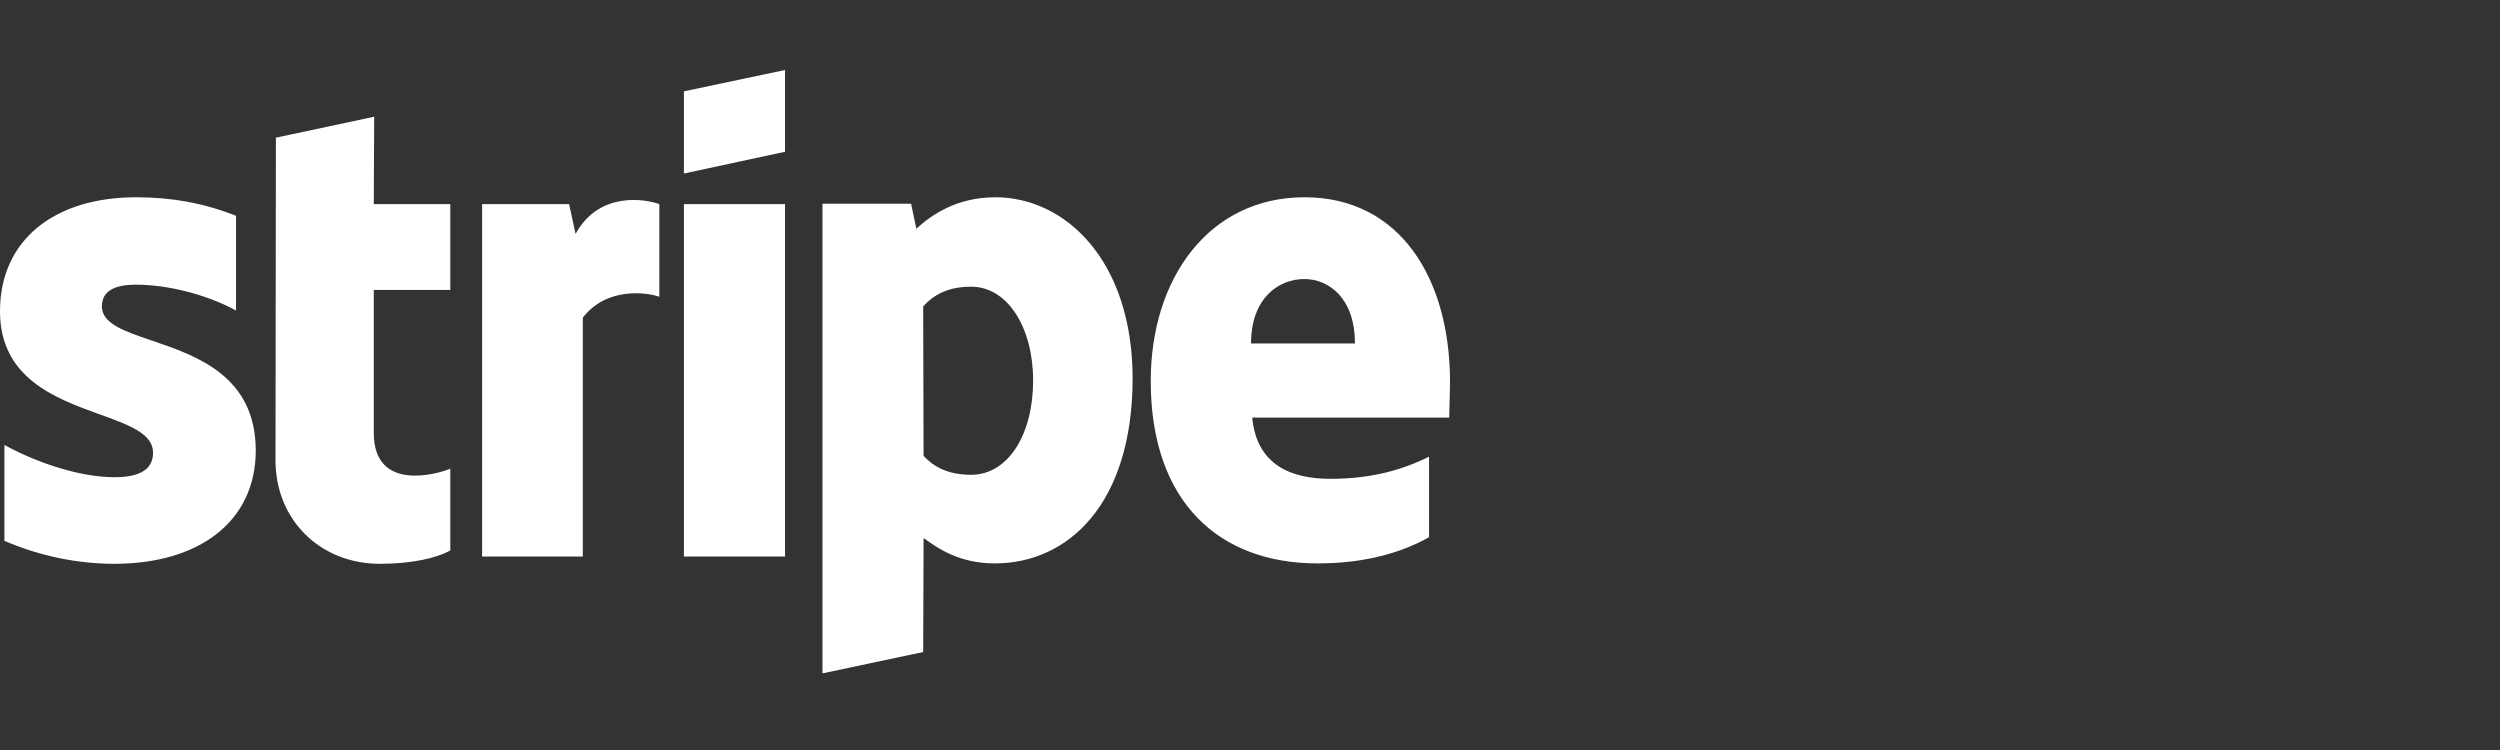 <svg width="250" height="75" viewBox="0 0 250 75" fill="none" xmlns="http://www.w3.org/2000/svg">
<rect x="0" y="0" width="250" height="75" fill="#333333" stroke="none"/>
<path fill-rule="evenodd" clip-rule="evenodd" d="M78.502 15.176L68.392 17.351V9.135L78.502 7V15.176ZM99.528 19.727C95.581 19.727 93.043 21.58 91.634 22.869L91.11 20.372H82.249V67.336L92.318 65.201L92.359 53.803C93.809 54.85 95.943 56.34 99.488 56.34C106.698 56.34 113.263 50.54 113.263 37.772C113.223 26.091 106.577 19.727 99.528 19.727ZM97.11 47.479C94.734 47.479 93.324 46.633 92.357 45.586L92.317 30.643C93.364 29.475 94.814 28.669 97.11 28.669C100.776 28.669 103.313 32.778 103.313 38.054C103.313 43.451 100.816 47.479 97.11 47.479ZM145 38.175C145 27.864 140.006 19.727 130.46 19.727C120.874 19.727 115.074 27.864 115.074 38.094C115.074 50.218 121.921 56.34 131.749 56.34C136.542 56.34 140.167 55.253 142.906 53.722V45.666C140.167 47.036 137.025 47.882 133.037 47.882C129.13 47.882 125.667 46.512 125.224 41.76H144.919C144.919 41.538 144.934 41.034 144.951 40.453L144.951 40.452C144.973 39.663 145 38.732 145 38.175ZM125.103 34.348C125.103 29.797 127.882 27.904 130.42 27.904C132.877 27.904 135.495 29.797 135.495 34.348H125.103ZM68.392 20.412H78.502V55.656H68.392V20.412ZM56.911 20.412L57.556 23.393C59.932 19.043 64.645 19.929 65.934 20.412V29.676C64.685 29.233 60.657 28.669 58.281 31.77V55.655H48.211V20.412H56.911ZM37.418 11.672L27.59 13.767L27.55 46.029C27.55 51.991 32.021 56.381 37.982 56.381C41.285 56.381 43.702 55.777 45.031 55.052V46.875C43.742 47.399 37.378 49.252 37.378 43.291V28.992H45.031V20.413H37.378L37.418 11.672ZM13.614 28.468C11.479 28.468 10.19 29.072 10.19 30.643C10.19 32.358 12.409 33.112 15.16 34.048C19.647 35.574 25.552 37.583 25.576 45.022C25.576 52.232 19.817 56.38 11.439 56.38C7.975 56.38 4.189 55.696 0.443 54.085V44.498C3.826 46.351 8.096 47.721 11.439 47.721C13.694 47.721 15.306 47.117 15.306 45.264C15.306 43.364 12.901 42.495 9.998 41.447C5.577 39.851 0 37.837 0 31.126C0 23.997 5.438 19.727 13.614 19.727C16.957 19.727 20.26 20.251 23.603 21.58V31.046C20.542 29.394 16.675 28.468 13.614 28.468Z" fill="white"/>
</svg>
